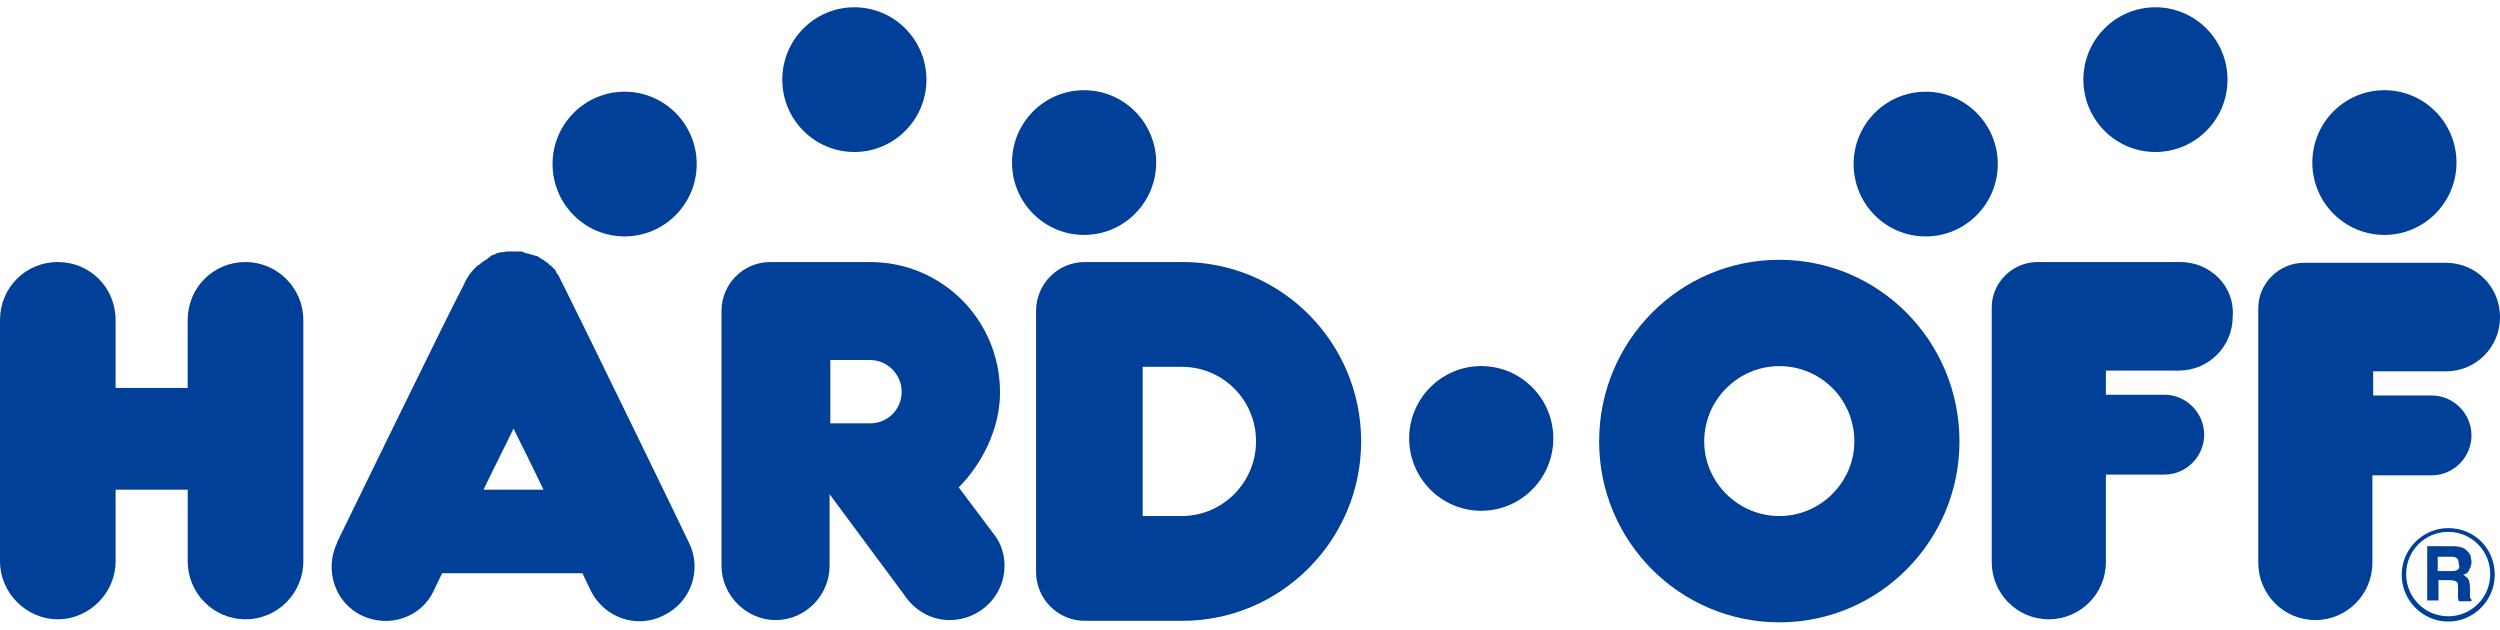 <?xml version="1.0" encoding="utf-8"?>
<!-- Generator: Adobe Illustrator 16.0.4, SVG Export Plug-In . SVG Version: 6.00 Build 0)  -->
<!DOCTYPE svg PUBLIC "-//W3C//DTD SVG 1.1//EN" "http://www.w3.org/Graphics/SVG/1.1/DTD/svg11.dtd">
<svg version="1.1" id="レイヤー_1" xmlns="http://www.w3.org/2000/svg" xmlns:xlink="http://www.w3.org/1999/xlink" x="0px"
	 y="0px" width="135px" height="34px" viewBox="0 0 135 34" enable-background="new 0 0 135 34" xml:space="preserve">
<g>
	<path fill="#004098" d="M132.203,28.518c-1.378,0-2.512,1.139-2.512,2.523c0,1.383,1.134,2.523,2.512,2.523
		s2.513-1.141,2.513-2.523C134.716,29.615,133.622,28.518,132.203,28.518z M132.203,33.279c-1.257,0-2.271-1.018-2.271-2.279
		s1.014-2.279,2.271-2.279c1.258,0,2.27,1.018,2.27,2.279S133.461,33.279,132.203,33.279z"/>
	<path fill="#004098" d="M96.083,14.029c-5.395,0-9.73,4.395-9.73,9.809s4.379,9.768,9.73,9.768c5.391,0,9.728-4.395,9.728-9.768
		C105.811,18.424,101.474,14.029,96.083,14.029z M96.083,27.867c-2.229,0-4.056-1.832-4.056-4.029c0-2.238,1.826-4.068,4.056-4.068
		s4.052,1.789,4.052,4.068C100.135,26.035,98.312,27.867,96.083,27.867z"/>
	<path fill="#004098" d="M133.379,32.221c0-0.041,0-0.162,0-0.285v-0.201c0-0.205-0.039-0.369-0.08-0.449s-0.161-0.162-0.285-0.244
		c0.162-0.041,0.285-0.123,0.326-0.285c0.08-0.123,0.121-0.285,0.121-0.406c0-0.123-0.041-0.205-0.041-0.326
		c-0.041-0.082-0.08-0.164-0.162-0.246c-0.082-0.078-0.163-0.162-0.284-0.203c-0.122-0.039-0.242-0.08-0.485-0.08h-1.419v2.93h0.608
		v-1.098h0.607c0.162,0,0.284,0.039,0.364,0.08c0.082,0.041,0.082,0.203,0.082,0.367v0.285c0,0.082,0,0.162,0,0.244
		c0,0.041,0.041,0.08,0.041,0.164h0.688v-0.084C133.42,32.344,133.379,32.303,133.379,32.221z M132.649,30.797
		c-0.08,0.039-0.161,0.039-0.323,0.039h-0.689v-0.771h0.689c0.121,0,0.243,0,0.284,0.041c0.121,0.039,0.162,0.162,0.162,0.365
		C132.852,30.633,132.772,30.756,132.649,30.797z"/>
	<path fill="#004098" d="M79.985,27.582c2.151,0,3.894-1.752,3.894-3.908s-1.742-3.906-3.894-3.906c-2.146,0-3.89,1.75-3.89,3.906
		S77.84,27.582,79.985,27.582z"/>
	<path fill="#004098" d="M103.987,4.953c-2.149,0-3.891,1.75-3.891,3.907c0,2.157,1.741,3.907,3.891,3.907
		c2.148,0,3.893-1.75,3.893-3.907C107.88,6.702,106.136,4.953,103.987,4.953z"/>
	<path fill="#004098" d="M116.393,8.208c2.148,0,3.892-1.751,3.892-3.907c0-2.158-1.743-3.908-3.892-3.908
		c-2.149,0-3.891,1.75-3.891,3.908C112.502,6.457,114.243,8.208,116.393,8.208z"/>
	<path fill="#004098" d="M128.758,12.686c2.149,0,3.892-1.75,3.892-3.908c0-2.157-1.742-3.907-3.892-3.907s-3.892,1.75-3.892,3.907
		C124.866,10.936,126.608,12.686,128.758,12.686z"/>
	<path fill="#004098" d="M117.731,14.15h-7.704c-1.339,0-2.473,1.099-2.473,2.442V30.35c0,1.709,1.377,3.092,3.08,3.092
		c1.704,0,3.084-1.383,3.084-3.092v-4.721h3.16c1.176,0,2.148-0.977,2.148-2.158c0-1.18-0.973-2.156-2.148-2.156h-3.16v-1.303h3.931
		c1.623,0,2.919-1.301,2.919-2.931C120.689,15.453,119.353,14.15,117.731,14.15z"/>
	<path fill="#004098" d="M131.312,25.668c1.177,0,2.149-0.977,2.149-2.158c0-1.18-0.973-2.154-2.149-2.154h-3.162v-1.303h3.931
		c1.624,0,2.92-1.303,2.92-2.931c0-1.629-1.296-2.931-2.92-2.931h-7.661c-1.338,0-2.473,1.098-2.473,2.442v13.758
		c0,1.709,1.378,3.092,3.081,3.092s3.081-1.383,3.081-3.092v-4.723H131.312z"/>
	<path fill="#004098" d="M13.257,14.15c-1.744,0-3.123,1.385-3.123,3.135v3.664H6.243v-3.664c0-1.75-1.378-3.135-3.121-3.135
		S0,15.535,0,17.285v13.023c0,1.709,1.419,3.133,3.122,3.133s3.121-1.424,3.121-3.133v-3.867h3.892v3.867
		c0,1.709,1.379,3.133,3.123,3.133c1.743,0,3.122-1.424,3.122-3.133V17.285C16.378,15.535,14.959,14.15,13.257,14.15z"/>
	<path fill="#004098" d="M55.947,16.796v14.083c0,1.465,1.175,2.645,2.635,2.645h5.27c5.312,0,9.65-4.354,9.65-9.686
		s-4.298-9.688-9.65-9.688h-5.27C57.122,14.15,55.947,15.33,55.947,16.796z M61.704,19.809h2.108c2.229,0,4.014,1.789,4.014,4.029
		c0,2.197-1.784,4.027-4.014,4.027h-2.108V19.809z"/>
	<path fill="#004098" d="M33.73,12.766c2.148,0,3.892-1.75,3.892-3.907c0-2.157-1.744-3.907-3.892-3.907
		c-2.149,0-3.892,1.75-3.892,3.907C29.838,11.016,31.581,12.766,33.73,12.766z"/>
	<path fill="#004098" d="M46.135,8.208c2.149,0,3.892-1.751,3.892-3.907c0-2.158-1.743-3.908-3.892-3.908
		c-2.148,0-3.892,1.75-3.892,3.908C42.243,6.457,43.987,8.208,46.135,8.208z"/>
	<path fill="#004098" d="M58.541,12.686c2.148,0,3.892-1.75,3.892-3.908c0-2.157-1.744-3.907-3.892-3.907
		c-2.149,0-3.892,1.75-3.892,3.907C54.649,10.936,56.392,12.686,58.541,12.686z"/>
	<path fill="#004098" d="M54.244,30.551c0-0.568-0.162-1.137-0.486-1.586l-1.987-2.646c1.257-1.262,2.23-3.174,2.23-5.127
		c0-3.906-3.122-7.041-7.013-7.041h-5.392c-1.459,0-2.635,1.18-2.635,2.646v13.755c0,1.59,1.338,2.932,2.918,2.932
		c1.622,0,2.919-1.342,2.919-2.932v-3.865l4.014,5.414c0.527,0.812,1.418,1.383,2.473,1.383
		C52.906,33.482,54.244,32.182,54.244,30.551z M46.987,22.861h-2.149v-3.42h2.149c0.932,0,1.702,0.775,1.702,1.711
		C48.689,22.127,47.919,22.861,46.987,22.861z"/>
	<path fill="#004098" d="M37.217,29.332C37.217,29.293,37.217,29.293,37.217,29.332c0-0.039-6.244-12.861-6.851-14.042
		c0-0.039-0.041-0.039-0.041-0.082c-0.04-0.08-0.081-0.161-0.122-0.243c0-0.041-0.041-0.041-0.041-0.082
		c-0.04-0.04-0.081-0.122-0.121-0.162c0-0.041-0.041-0.082-0.041-0.123c-0.041-0.041-0.081-0.081-0.121-0.122
		c-0.041-0.041-0.082-0.082-0.082-0.082c-0.04-0.041-0.081-0.082-0.122-0.082c-0.041-0.082-0.081-0.082-0.121-0.122
		c-0.041-0.041-0.082-0.041-0.122-0.082c-0.04-0.041-0.081-0.081-0.122-0.081c-0.04-0.041-0.081-0.041-0.122-0.081
		c-0.04-0.041-0.081-0.041-0.121-0.082c-0.041,0-0.041-0.041-0.081-0.041h-0.041c-0.041,0-0.082-0.041-0.122-0.041
		s-0.082-0.04-0.162-0.04c-0.041,0-0.082-0.041-0.122-0.041c-0.041,0-0.122-0.041-0.162-0.041c-0.041,0-0.081,0-0.081-0.041
		c-0.041,0-0.122-0.041-0.162-0.041c-0.041,0-0.081,0-0.122,0s-0.123,0-0.162,0c-0.041,0-0.082,0-0.123,0c-0.04,0-0.081,0-0.121,0
		c-0.04,0-0.121,0-0.162,0c-0.04,0-0.081,0-0.081,0c-0.082,0-0.122,0.041-0.203,0.041c-0.041,0-0.041,0-0.082,0
		c-0.081,0-0.122,0.041-0.202,0.041c-0.041,0-0.041,0-0.081,0.041c-0.082,0.041-0.122,0.041-0.203,0.081
		c-0.041,0-0.041,0-0.082,0.041c0,0-0.041,0-0.041,0.041c-0.04,0.041-0.081,0.041-0.122,0.082l-0.04,0.04
		c-0.081,0.041-0.122,0.081-0.203,0.122l-0.04,0.041c-0.082,0.041-0.122,0.082-0.204,0.163c0,0,0,0-0.04,0
		c-0.325,0.285-0.608,0.651-0.771,1.059c-0.77,1.424-6.851,13.921-6.851,13.921s0,0,0,0.039c-0.689,1.424-0.122,3.215,1.337,3.906
		c1.46,0.693,3.204,0.123,3.892-1.342c0,0,0.162-0.367,0.446-0.938h7.581c0.284,0.613,0.446,0.938,0.446,0.938
		c0.73,1.465,2.473,2.076,3.933,1.342C37.338,32.506,37.906,30.756,37.217,29.332z M26.108,26.443
		c0.527-1.1,1.095-2.199,1.621-3.299c0.527,1.059,1.095,2.199,1.622,3.299H26.108z"/>
</g>
</svg>
